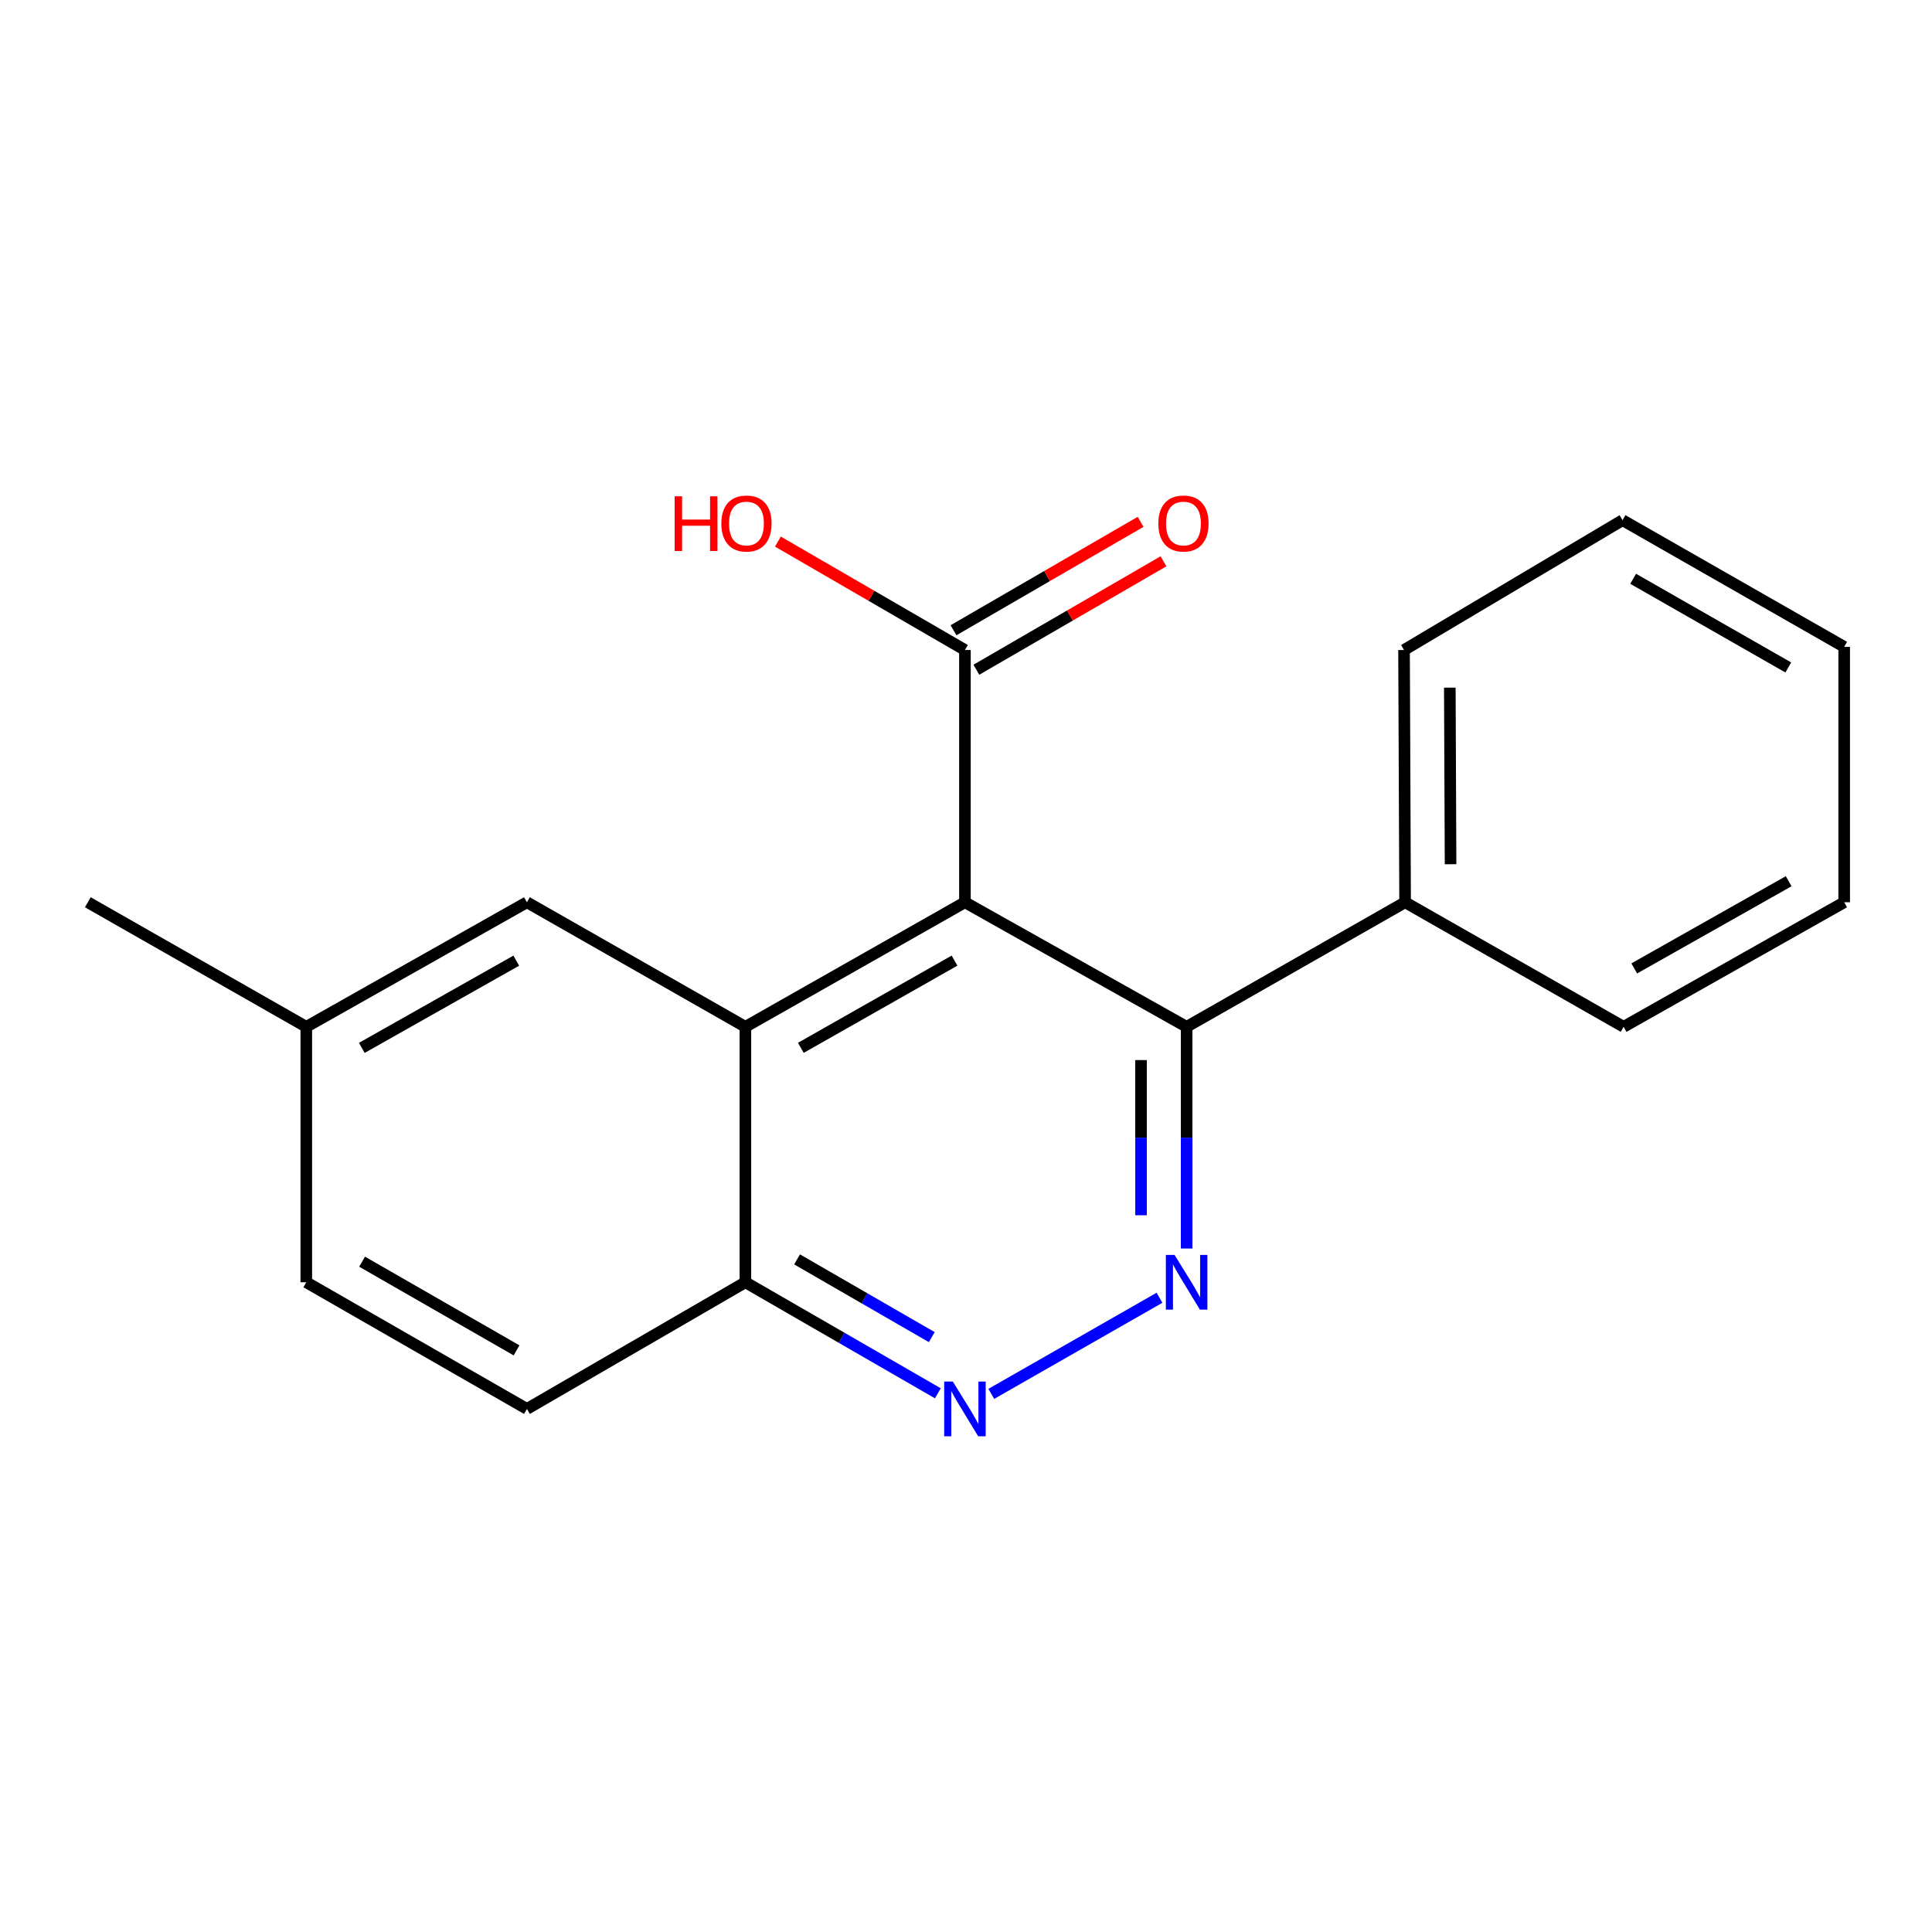 <?xml version='1.0' encoding='iso-8859-1'?>
<svg version='1.1' baseProfile='full'
              xmlns='http://www.w3.org/2000/svg'
                      xmlns:rdkit='http://www.rdkit.org/xml'
                      xmlns:xlink='http://www.w3.org/1999/xlink'
                  xml:space='preserve'
width='1000px' height='1000px' viewBox='0 0 1000 1000'>
<!-- END OF HEADER -->
<rect style='opacity:1.0;fill:#FFFFFF;stroke:none' width='1000' height='1000' x='0' y='0'> </rect>
<path class='bond-0' d='M 499.449,467.007 L 385.816,531.485' style='fill:none;fill-rule:evenodd;stroke:#000000;stroke-width:6px;stroke-linecap:butt;stroke-linejoin:miter;stroke-opacity:1' />
<path class='bond-0' d='M 494.057,497.217 L 414.514,542.351' style='fill:none;fill-rule:evenodd;stroke:#000000;stroke-width:6px;stroke-linecap:butt;stroke-linejoin:miter;stroke-opacity:1' />
<path class='bond-2' d='M 499.449,467.007 L 614.197,531.485' style='fill:none;fill-rule:evenodd;stroke:#000000;stroke-width:6px;stroke-linecap:butt;stroke-linejoin:miter;stroke-opacity:1' />
<path class='bond-4' d='M 499.449,467.007 L 499.449,336.438' style='fill:none;fill-rule:evenodd;stroke:#000000;stroke-width:6px;stroke-linecap:butt;stroke-linejoin:miter;stroke-opacity:1' />
<path class='bond-5' d='M 385.816,531.485 L 385.816,663.694' style='fill:none;fill-rule:evenodd;stroke:#000000;stroke-width:6px;stroke-linecap:butt;stroke-linejoin:miter;stroke-opacity:1' />
<path class='bond-6' d='M 385.816,531.485 L 272.734,467.007' style='fill:none;fill-rule:evenodd;stroke:#000000;stroke-width:6px;stroke-linecap:butt;stroke-linejoin:miter;stroke-opacity:1' />
<path class='bond-1' d='M 614.197,646.229 L 614.197,588.857' style='fill:none;fill-rule:evenodd;stroke:#0000FF;stroke-width:6px;stroke-linecap:butt;stroke-linejoin:miter;stroke-opacity:1' />
<path class='bond-1' d='M 614.197,588.857 L 614.197,531.485' style='fill:none;fill-rule:evenodd;stroke:#000000;stroke-width:6px;stroke-linecap:butt;stroke-linejoin:miter;stroke-opacity:1' />
<path class='bond-1' d='M 590.584,629.017 L 590.584,588.857' style='fill:none;fill-rule:evenodd;stroke:#0000FF;stroke-width:6px;stroke-linecap:butt;stroke-linejoin:miter;stroke-opacity:1' />
<path class='bond-1' d='M 590.584,588.857 L 590.584,548.697' style='fill:none;fill-rule:evenodd;stroke:#000000;stroke-width:6px;stroke-linecap:butt;stroke-linejoin:miter;stroke-opacity:1' />
<path class='bond-3' d='M 600.153,671.719 L 513.089,721.467' style='fill:none;fill-rule:evenodd;stroke:#0000FF;stroke-width:6px;stroke-linecap:butt;stroke-linejoin:miter;stroke-opacity:1' />
<path class='bond-7' d='M 614.197,531.485 L 727.279,467.007' style='fill:none;fill-rule:evenodd;stroke:#000000;stroke-width:6px;stroke-linecap:butt;stroke-linejoin:miter;stroke-opacity:1' />
<path class='bond-19' d='M 485.429,721.171 L 435.623,692.433' style='fill:none;fill-rule:evenodd;stroke:#0000FF;stroke-width:6px;stroke-linecap:butt;stroke-linejoin:miter;stroke-opacity:1' />
<path class='bond-19' d='M 435.623,692.433 L 385.816,663.694' style='fill:none;fill-rule:evenodd;stroke:#000000;stroke-width:6px;stroke-linecap:butt;stroke-linejoin:miter;stroke-opacity:1' />
<path class='bond-19' d='M 482.289,692.097 L 447.424,671.98' style='fill:none;fill-rule:evenodd;stroke:#0000FF;stroke-width:6px;stroke-linecap:butt;stroke-linejoin:miter;stroke-opacity:1' />
<path class='bond-19' d='M 447.424,671.98 L 412.559,651.863' style='fill:none;fill-rule:evenodd;stroke:#000000;stroke-width:6px;stroke-linecap:butt;stroke-linejoin:miter;stroke-opacity:1' />
<path class='bond-8' d='M 505.369,346.653 L 553.789,318.591' style='fill:none;fill-rule:evenodd;stroke:#000000;stroke-width:6px;stroke-linecap:butt;stroke-linejoin:miter;stroke-opacity:1' />
<path class='bond-8' d='M 553.789,318.591 L 602.209,290.528' style='fill:none;fill-rule:evenodd;stroke:#FF0000;stroke-width:6px;stroke-linecap:butt;stroke-linejoin:miter;stroke-opacity:1' />
<path class='bond-8' d='M 493.529,326.223 L 541.949,298.161' style='fill:none;fill-rule:evenodd;stroke:#000000;stroke-width:6px;stroke-linecap:butt;stroke-linejoin:miter;stroke-opacity:1' />
<path class='bond-8' d='M 541.949,298.161 L 590.369,270.098' style='fill:none;fill-rule:evenodd;stroke:#FF0000;stroke-width:6px;stroke-linecap:butt;stroke-linejoin:miter;stroke-opacity:1' />
<path class='bond-10' d='M 499.449,336.438 L 451.042,308.377' style='fill:none;fill-rule:evenodd;stroke:#000000;stroke-width:6px;stroke-linecap:butt;stroke-linejoin:miter;stroke-opacity:1' />
<path class='bond-10' d='M 451.042,308.377 L 402.635,280.315' style='fill:none;fill-rule:evenodd;stroke:#FF0000;stroke-width:6px;stroke-linecap:butt;stroke-linejoin:miter;stroke-opacity:1' />
<path class='bond-9' d='M 385.816,663.694 L 272.734,729.261' style='fill:none;fill-rule:evenodd;stroke:#000000;stroke-width:6px;stroke-linecap:butt;stroke-linejoin:miter;stroke-opacity:1' />
<path class='bond-11' d='M 272.734,467.007 L 158.537,531.485' style='fill:none;fill-rule:evenodd;stroke:#000000;stroke-width:6px;stroke-linecap:butt;stroke-linejoin:miter;stroke-opacity:1' />
<path class='bond-11' d='M 267.214,497.241 L 187.276,542.376' style='fill:none;fill-rule:evenodd;stroke:#000000;stroke-width:6px;stroke-linecap:butt;stroke-linejoin:miter;stroke-opacity:1' />
<path class='bond-13' d='M 727.279,467.007 L 726.728,336.438' style='fill:none;fill-rule:evenodd;stroke:#000000;stroke-width:6px;stroke-linecap:butt;stroke-linejoin:miter;stroke-opacity:1' />
<path class='bond-13' d='M 750.81,447.322 L 750.424,355.924' style='fill:none;fill-rule:evenodd;stroke:#000000;stroke-width:6px;stroke-linecap:butt;stroke-linejoin:miter;stroke-opacity:1' />
<path class='bond-14' d='M 727.279,467.007 L 840.375,531.485' style='fill:none;fill-rule:evenodd;stroke:#000000;stroke-width:6px;stroke-linecap:butt;stroke-linejoin:miter;stroke-opacity:1' />
<path class='bond-20' d='M 272.734,729.261 L 158.537,663.694' style='fill:none;fill-rule:evenodd;stroke:#000000;stroke-width:6px;stroke-linecap:butt;stroke-linejoin:miter;stroke-opacity:1' />
<path class='bond-20' d='M 267.362,698.948 L 187.424,653.051' style='fill:none;fill-rule:evenodd;stroke:#000000;stroke-width:6px;stroke-linecap:butt;stroke-linejoin:miter;stroke-opacity:1' />
<path class='bond-12' d='M 158.537,531.485 L 158.537,663.694' style='fill:none;fill-rule:evenodd;stroke:#000000;stroke-width:6px;stroke-linecap:butt;stroke-linejoin:miter;stroke-opacity:1' />
<path class='bond-15' d='M 158.537,531.485 L 45.455,467.007' style='fill:none;fill-rule:evenodd;stroke:#000000;stroke-width:6px;stroke-linecap:butt;stroke-linejoin:miter;stroke-opacity:1' />
<path class='bond-16' d='M 726.728,336.438 L 839.824,269.245' style='fill:none;fill-rule:evenodd;stroke:#000000;stroke-width:6px;stroke-linecap:butt;stroke-linejoin:miter;stroke-opacity:1' />
<path class='bond-17' d='M 840.375,531.485 L 954.545,467.007' style='fill:none;fill-rule:evenodd;stroke:#000000;stroke-width:6px;stroke-linecap:butt;stroke-linejoin:miter;stroke-opacity:1' />
<path class='bond-17' d='M 845.888,501.252 L 925.808,456.118' style='fill:none;fill-rule:evenodd;stroke:#000000;stroke-width:6px;stroke-linecap:butt;stroke-linejoin:miter;stroke-opacity:1' />
<path class='bond-21' d='M 839.824,269.245 L 954.545,334.811' style='fill:none;fill-rule:evenodd;stroke:#000000;stroke-width:6px;stroke-linecap:butt;stroke-linejoin:miter;stroke-opacity:1' />
<path class='bond-21' d='M 845.315,299.581 L 925.62,345.478' style='fill:none;fill-rule:evenodd;stroke:#000000;stroke-width:6px;stroke-linecap:butt;stroke-linejoin:miter;stroke-opacity:1' />
<path class='bond-18' d='M 954.545,467.007 L 954.545,334.811' style='fill:none;fill-rule:evenodd;stroke:#000000;stroke-width:6px;stroke-linecap:butt;stroke-linejoin:miter;stroke-opacity:1' />
<path  class='atom-2' d='M 607.937 649.534
L 617.217 664.534
Q 618.137 666.014, 619.617 668.694
Q 621.097 671.374, 621.177 671.534
L 621.177 649.534
L 624.937 649.534
L 624.937 677.854
L 621.057 677.854
L 611.097 661.454
Q 609.937 659.534, 608.697 657.334
Q 607.497 655.134, 607.137 654.454
L 607.137 677.854
L 603.457 677.854
L 603.457 649.534
L 607.937 649.534
' fill='#0000FF'/>
<path  class='atom-4' d='M 493.189 715.101
L 502.469 730.101
Q 503.389 731.581, 504.869 734.261
Q 506.349 736.941, 506.429 737.101
L 506.429 715.101
L 510.189 715.101
L 510.189 743.421
L 506.309 743.421
L 496.349 727.021
Q 495.189 725.101, 493.949 722.901
Q 492.749 720.701, 492.389 720.021
L 492.389 743.421
L 488.709 743.421
L 488.709 715.101
L 493.189 715.101
' fill='#0000FF'/>
<path  class='atom-9' d='M 599.557 270.965
Q 599.557 264.165, 602.917 260.365
Q 606.277 256.565, 612.557 256.565
Q 618.837 256.565, 622.197 260.365
Q 625.557 264.165, 625.557 270.965
Q 625.557 277.845, 622.157 281.765
Q 618.757 285.645, 612.557 285.645
Q 606.317 285.645, 602.917 281.765
Q 599.557 277.885, 599.557 270.965
M 612.557 282.445
Q 616.877 282.445, 619.197 279.565
Q 621.557 276.645, 621.557 270.965
Q 621.557 265.405, 619.197 262.605
Q 616.877 259.765, 612.557 259.765
Q 608.237 259.765, 605.877 262.565
Q 603.557 265.365, 603.557 270.965
Q 603.557 276.685, 605.877 279.565
Q 608.237 282.445, 612.557 282.445
' fill='#FF0000'/>
<path  class='atom-11' d='M 349.207 256.885
L 353.047 256.885
L 353.047 268.925
L 367.527 268.925
L 367.527 256.885
L 371.367 256.885
L 371.367 285.205
L 367.527 285.205
L 367.527 272.125
L 353.047 272.125
L 353.047 285.205
L 349.207 285.205
L 349.207 256.885
' fill='#FF0000'/>
<path  class='atom-11' d='M 373.367 270.965
Q 373.367 264.165, 376.727 260.365
Q 380.087 256.565, 386.367 256.565
Q 392.647 256.565, 396.007 260.365
Q 399.367 264.165, 399.367 270.965
Q 399.367 277.845, 395.967 281.765
Q 392.567 285.645, 386.367 285.645
Q 380.127 285.645, 376.727 281.765
Q 373.367 277.885, 373.367 270.965
M 386.367 282.445
Q 390.687 282.445, 393.007 279.565
Q 395.367 276.645, 395.367 270.965
Q 395.367 265.405, 393.007 262.605
Q 390.687 259.765, 386.367 259.765
Q 382.047 259.765, 379.687 262.565
Q 377.367 265.365, 377.367 270.965
Q 377.367 276.685, 379.687 279.565
Q 382.047 282.445, 386.367 282.445
' fill='#FF0000'/>
</svg>
